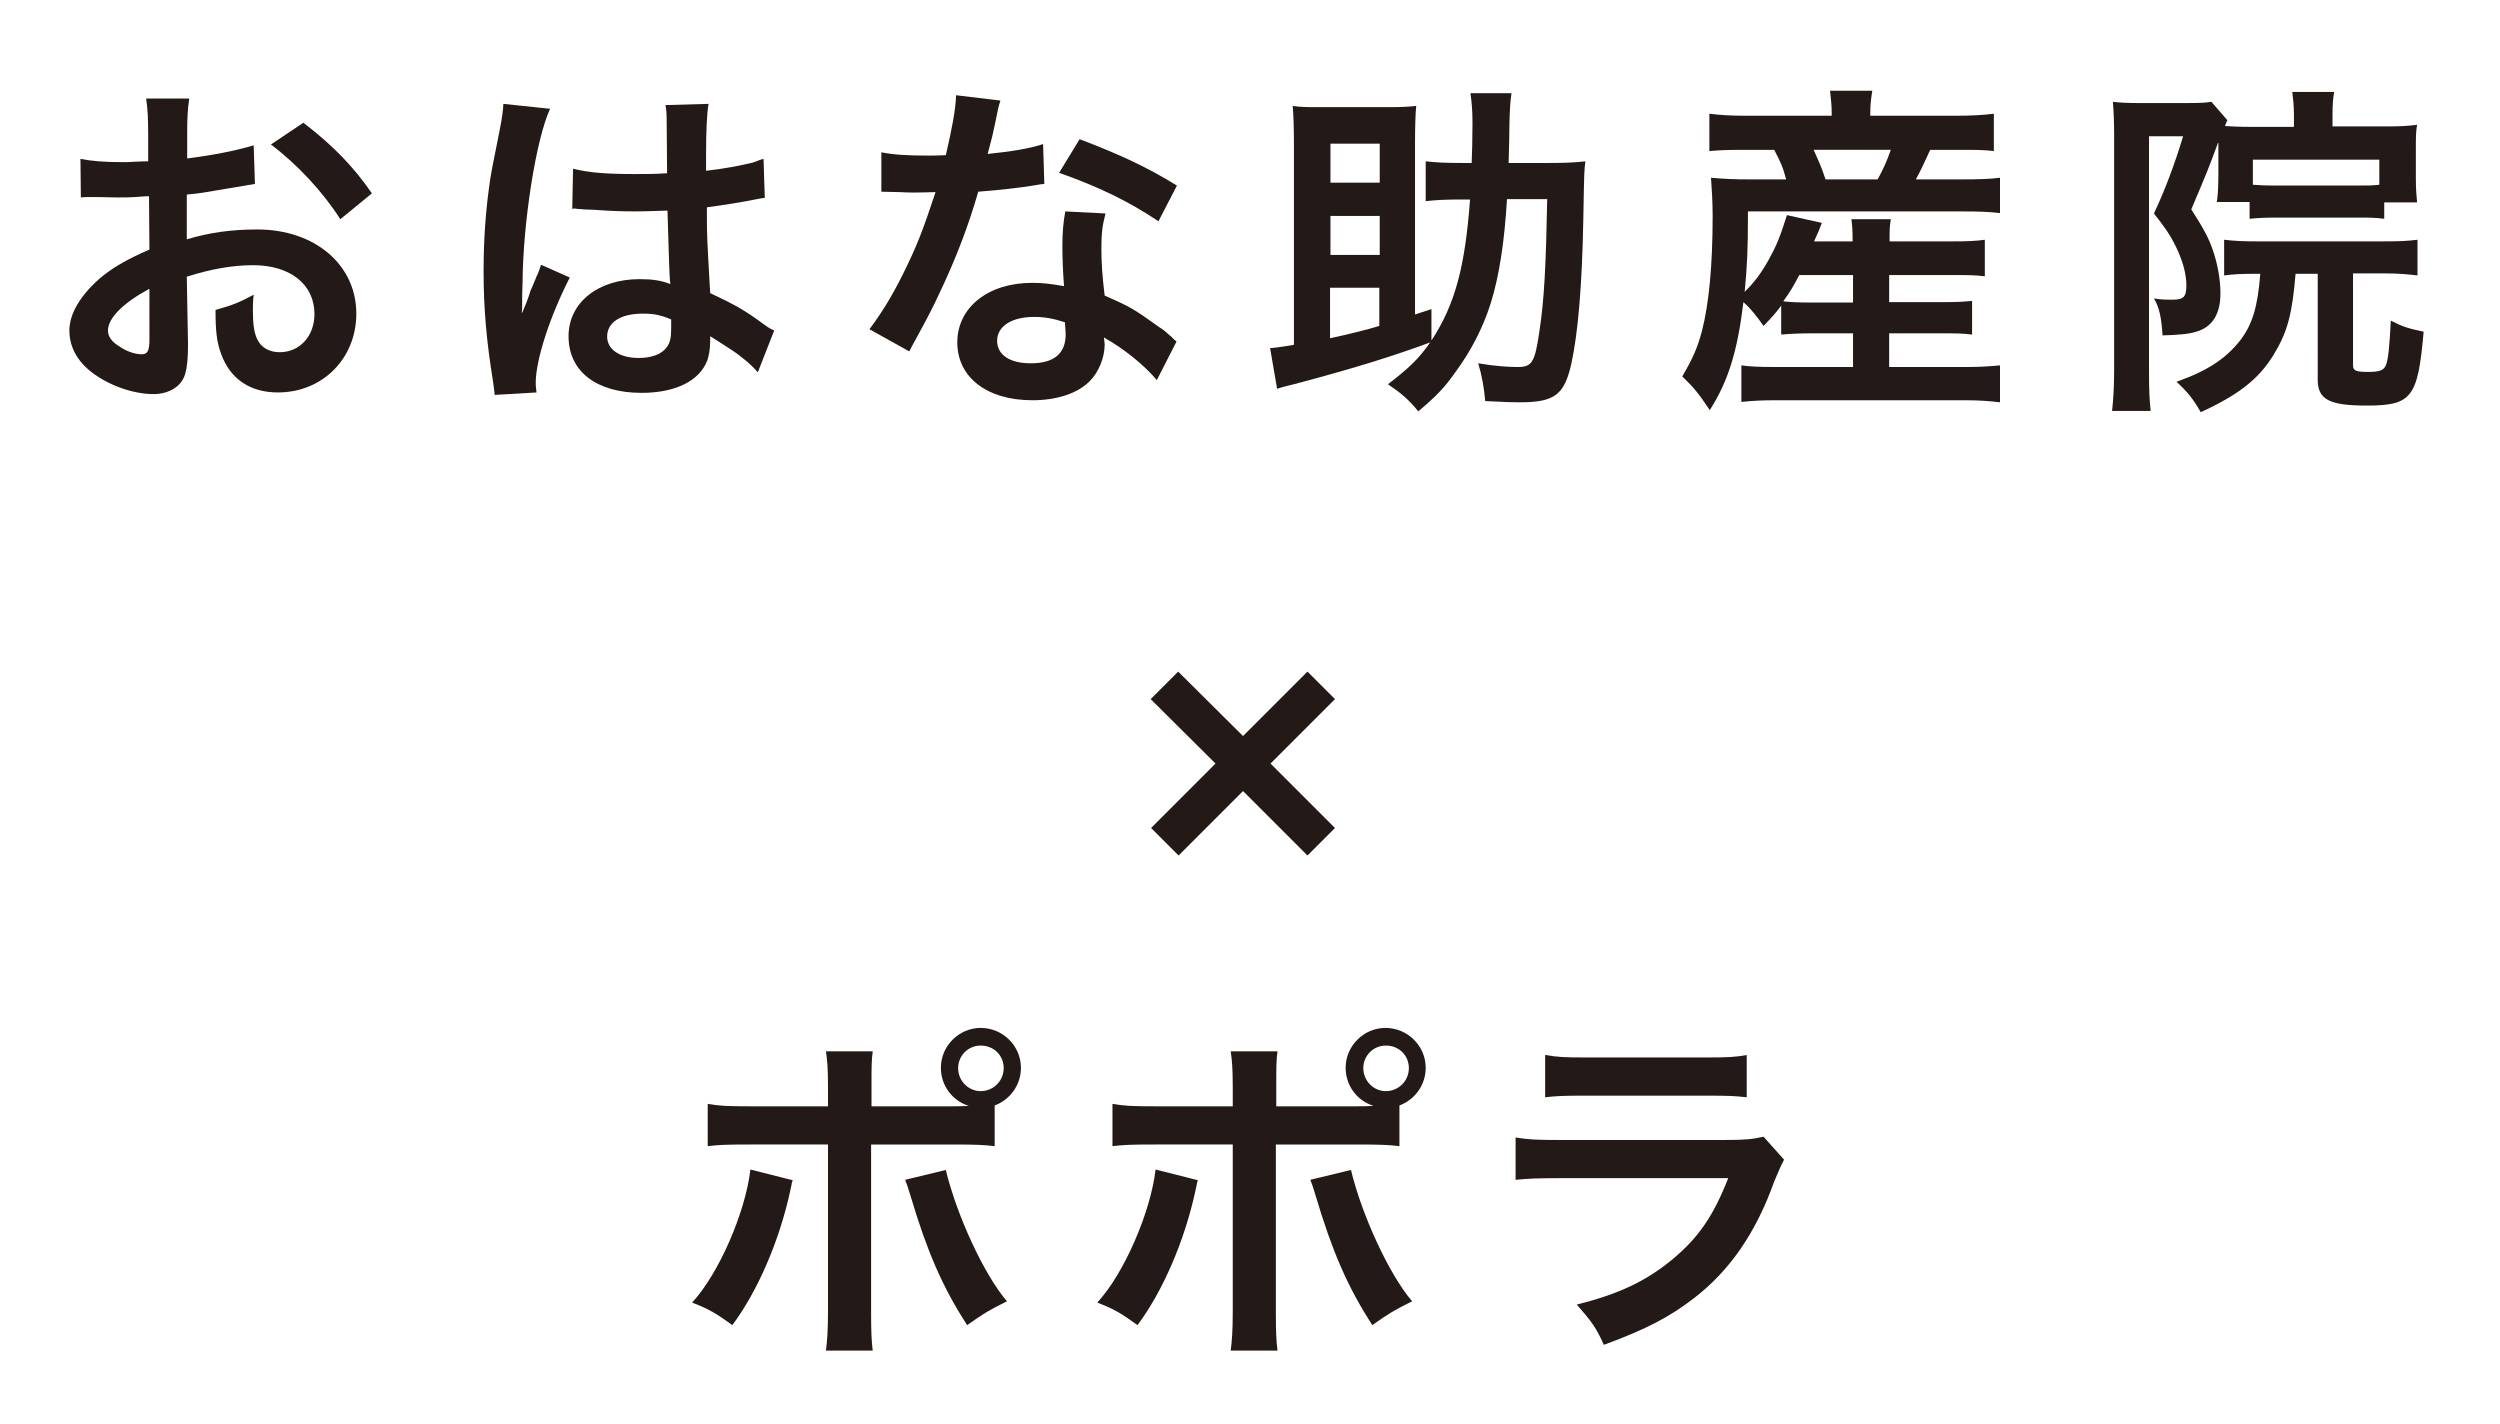 <?xml version="1.0" encoding="utf-8"?>
<!-- Generator: Adobe Illustrator 26.3.1, SVG Export Plug-In . SVG Version: 6.00 Build 0)  -->
<svg version="1.1" id="Layer_1" xmlns="http://www.w3.org/2000/svg" xmlns:xlink="http://www.w3.org/1999/xlink" x="0px" y="0px"
	 viewBox="0 0 609 347" style="enable-background:new 0 0 609 347;" xml:space="preserve">
<style type="text/css">
	.st0{fill:#231916;}
</style>
<g>
	<path class="st0" d="M45.8,83.9c0,3.4-0.2,5.5-0.7,7.2C44.3,94,41.3,96,37.4,96c-5.3,0-11.7-2.4-15.9-6c-3-2.6-4.6-5.9-4.6-9.5
		c0-4,2.6-8.4,7.2-12.5c3-2.6,6.7-4.8,12.3-7.2l-0.1-13c-0.7,0-0.7,0-3.4,0.2c-1.3,0.1-2.4,0.1-4.5,0.1c-1.3,0-3.6-0.1-4.6-0.1
		C22.6,48,21.8,48,21.5,48c-0.3,0-1,0-1.8,0.1l-0.1-9.4c2.4,0.5,5.7,0.8,10.2,0.8c0.8,0,1.8,0,2.9-0.1c2-0.1,2.4-0.1,3.4-0.1v-5.6
		c0-4.8-0.1-7-0.5-9.7h10.5c-0.4,2.7-0.5,4.5-0.5,9.2v5.4c6.3-0.8,11.9-1.9,16.2-3.2l0.3,9.4c-1.5,0.3-3.1,0.5-8.9,1.5
		c-2.8,0.5-4.5,0.8-7.7,1.1v10.9c5.7-1.7,11-2.4,17.2-2.4c14,0,24.1,8.6,24.1,20.5c0,10.9-8.2,19.2-19.1,19.2
		c-6.8,0-11.6-3.3-13.8-9.3c-1.1-2.9-1.4-5.6-1.4-10.8c4.3-1.2,5.7-1.8,9.3-3.7c-0.2,1.6-0.2,2.4-0.2,3.7c0,3.5,0.3,5.8,1.2,7.4
		c0.9,1.8,2.9,2.9,5.3,2.9c5,0,8.5-4,8.5-9.3c0-7.2-5.9-11.9-14.9-11.9c-5,0-10.2,0.9-16.2,2.8L45.8,83.9z M36.3,70.4
		c-6.3,3.4-10,7.1-10,10.1c0,1.4,0.8,2.7,2.8,3.9c1.7,1.2,3.8,1.9,5.4,1.9c1.4,0,1.9-0.8,1.9-3.5V70.4z M82.9,53.4
		C78.7,46.8,72.5,40.1,66,35.2l7.9-5.3c7.3,5.6,12.2,10.7,16.7,17.2L82.9,53.4z"/>
	<path class="st0" d="M120.5,96.2c-0.1-0.8-0.1-1.3-0.4-3.3c-1.6-9.8-2.3-17.9-2.3-26.8c0-7.6,0.5-15,1.6-22.3
		c0.4-2.5,0.4-2.5,2.3-12c0.6-2.9,0.9-5.4,0.9-6.2c0-0.1,0-0.2,0-0.3l11.4,1.2c-3.4,7.3-6.6,27.6-6.7,42.2c-0.1,3-0.1,3-0.1,4.4
		c0,0.6,0,0.6,0,1.3c0,0.7,0,0.8-0.1,1.8h0.1c0.4-0.9,0.4-0.9,1-2.4c0.2-0.6,0.6-1.5,1-2.9c0.8-1.8,0.8-1.8,1.6-3.8
		c0.2-0.3,0.3-0.5,1-2.6l7,3.1c-5,9.8-8.3,20.2-8.3,25.7c0,0.6,0,0.7,0.2,2.3L120.5,96.2z M139.6,41.1c4,1,8.3,1.3,15.2,1.3
		c2.9,0,4.8,0,7.7-0.2c0-5-0.1-9.2-0.1-12.6c0-1.9-0.1-3.1-0.3-4l10.5-0.3c-0.4,2.4-0.6,6.4-0.6,12.4c0,0.9,0,2.2,0,3.9
		c4.4-0.5,8.1-1.2,11.4-2c0.5-0.2,0.5-0.2,1.9-0.7l0.7-0.2l0.3,9.5c-0.8,0.1-0.9,0.1-2.4,0.4c-2.9,0.6-7.2,1.3-11.7,1.9
		c0,0.8,0,0.8,0,1.9c0,4.7,0,4.9,0.8,19c6.1,2.9,8.2,4,13.2,7.7c1.1,0.8,1.5,1,2.4,1.4l-4,10.2c-1.4-1.7-4-3.9-6.3-5.4
		c-2.9-1.9-4.8-3.1-5.3-3.4c0,0.5,0,0.7,0,1.2c0,1.9-0.3,3.5-0.7,4.7c-1.9,5-7.8,7.9-16,7.9c-11,0-17.8-5.2-17.8-13.8
		c0-8.2,7.2-13.9,17.3-13.9c3.1,0,5.2,0.3,7.5,1.2c-0.3-2.1-0.3-6.2-0.7-17.9c-3.4,0.1-5.4,0.2-7.6,0.2c-3.1,0-6.5-0.1-10.4-0.4
		c-1.2,0-2.1-0.1-2.5-0.1c-0.8-0.1-1.3-0.1-1.4-0.1c-0.4-0.1-0.7-0.1-0.8-0.1c-0.1,0-0.3,0-0.5,0.1L139.6,41.1z M156.6,76.4
		c-5.4,0-8.7,2.1-8.7,5.6c0,3.1,3,5.2,7.7,5.2c3.1,0,5.6-0.9,6.8-2.6c0.8-1,1.1-2.3,1.1-4.5c0-0.9,0-2.3,0-2.3
		C160.8,76.7,159.2,76.4,156.6,76.4z"/>
	<path class="st0" d="M243.7,24.5c-0.5,1.6-0.5,1.6-1.3,5.6c-0.4,2-0.8,3.7-1.8,7.4c5.8-0.6,10.2-1.3,13.5-2.4l0.3,9.7
		c-0.9,0.1-1.1,0.1-2.7,0.4c-3,0.5-8.2,1.1-13.4,1.5c-2.4,8.4-5.5,16.4-9.3,24.4c-1.9,4.1-2.7,5.6-5.9,11.5c-1.1,2-1.1,2-1.6,3
		l-9.7-5.4c2.9-3.9,5.3-7.7,8.2-13.5c3.3-6.7,4.7-10.2,7.9-19.9c-3.8,0.1-4.3,0.1-5.3,0.1c-1.1,0-1.6,0-3.4-0.1l-4.5-0.1v-9.6
		c3,0.6,6.2,0.8,11.4,0.8c1,0,2.4,0,4.3-0.1c1.4-6,2.4-11,2.5-14.6L243.7,24.5z M281.8,92.6c-3-3.6-7.9-7.6-12.9-10.4
		c0.1,0.8,0.2,1.3,0.2,1.7c0,3.1-1.4,6.7-3.6,8.9c-2.9,3-8,4.7-14,4.7c-11.1,0-18.3-5.6-18.3-14.1c0-8.5,7.5-14.5,18.2-14.5
		c2.5,0,4.3,0.2,7.8,0.8c-0.3-3.9-0.4-7.2-0.4-9.7c0-3.3,0.2-5.7,0.7-8.5l9.8,0.5c-0.8,3.1-1,5-1,8.5c0,3.4,0.2,6.7,0.8,11.5
		c6.1,2.7,6.9,3.1,13.3,7.7c1.3,0.8,1.6,1.2,2.9,2.3c0.7,0.7,0.7,0.7,1.3,1.2L281.8,92.6z M251.9,77.2c-5.5,0-9,2.3-9,5.8
		c0,3.4,3,5.5,8.2,5.5c5.7,0,8.5-2.4,8.5-7.1c0-0.8-0.2-2.9-0.2-2.9C256.6,77.6,254.5,77.2,251.9,77.2z M282.2,53.9
		c-7.3-4.9-14.8-8.5-24.2-11.8l5-8.2c9.9,3.8,16.2,6.7,23.7,11.3L282.2,53.9z"/>
	<path class="st0" d="M348.8,82.8c5.6-8.6,8.1-17.7,9.3-34.2h-2.4c-3.2,0-5.8,0.1-8.4,0.4v-9.7c2.6,0.3,4.9,0.4,9,0.4h2.2
		c0.1-2.3,0.2-5.7,0.2-9.7c0-3.2-0.2-5.2-0.5-7.3h10c-0.3,2.3-0.4,3.4-0.5,7.4c0,3.1-0.1,5.6-0.2,9.6h9.8c4,0,6.2-0.1,8.9-0.4
		c-0.3,2.5-0.3,2.5-0.5,13.9c-0.3,16.5-1.3,27.9-2.9,35.3c-1.7,7.7-4.1,9.5-12.6,9.5c-2.1,0-2.1,0-8.4-0.3c-0.3-3.4-0.8-6.1-1.7-9.2
		c4.2,0.7,7.2,0.9,9.6,0.9c3.5,0,4.2-1.1,5.3-8.7c1.2-7.8,1.6-16.4,1.9-32.2h-9.8c-0.6,10.3-1.9,18.9-4,25.5
		c-1.9,6-4.9,11.7-8.6,16.7c-2.6,3.7-4.5,5.7-9,9.5c-2.5-3-4-4.3-7.4-6.6c5.1-3.9,7.6-6.3,10.3-10.2c-9.2,3.4-17.9,6.1-31.7,9.8
		c-2.9,0.8-3.4,0.8-5.6,1.5l-1.7-9.9c1.4-0.1,2.8-0.3,5.8-0.8v-49c0-3.6-0.1-7.3-0.3-9.2c1.9,0.3,3.6,0.3,6.3,0.3h17.5
		c2.7,0,4.4-0.1,6.3-0.3c-0.2,1.5-0.3,5.5-0.3,9.2v41.6l4-1.3V82.8z M336.1,44.5V35h-12v9.5H336.1z M336.1,62.1v-9.5h-12v9.5H336.1z
		 M324,82.4c4.6-1,8.7-2,12-3v-9.3h-12V82.4z"/>
	<path class="st0" d="M434,74.3c-1.3,1.8-2.1,2.7-4.4,5.1c-1.7-2.4-2.9-4-4.9-5.8c-1.5,12.3-3.8,19.4-8.2,26.3
		c-2.8-4.2-4-5.6-6.7-8.2c2.5-4.3,3.7-6.9,4.8-11.1c1.7-6.6,2.6-16,2.6-28c0-3.4-0.2-6.5-0.4-9.3c3.3,0.3,5.8,0.4,9.6,0.4h8.7
		c-0.8-3.1-1.3-4.1-2.9-7.2H425c-4.5,0-6.2,0.1-8.6,0.3v-9.1c2.3,0.3,4.9,0.5,9.2,0.5h20.6v-0.8c0-1.8-0.2-3.4-0.4-5.3h10.3
		c-0.3,1.8-0.5,3.3-0.5,5.3v0.8h20.6c4.4,0,7.1-0.2,9.5-0.5v9.1c-2.4-0.3-4.5-0.3-9-0.3h-6.5c-1.7,3.7-2.1,4.6-3.5,7.2h11.1
		c4.5,0,7.1-0.1,9.4-0.4v8.6c-2.7-0.3-5-0.4-9.4-0.4h-52c0,9.8-0.2,13.2-0.8,19.6c2.4-2.4,4-4.5,5.9-7.9c1.9-3.5,2.7-5.4,4.4-10.8
		l8.5,1.9c-0.8,2.1-0.8,2.1-1.9,4.5h9.4c0-2.6-0.1-4-0.3-5.4h9.6c-0.3,1.8-0.3,2.9-0.3,5.4h15.1c4.1,0,6-0.1,8.1-0.4v8.9
		c-2.4-0.3-4.3-0.3-8.2-0.3h-15.1v6.6h12.6c4,0,5.5-0.1,7.6-0.3v8.2c-2.4-0.3-3.9-0.3-7.6-0.3h-12.6v8.2h19c3.4,0,5.9-0.2,8-0.4v9
		c-2.5-0.3-5-0.5-8.2-0.5h-46.7c-2.9,0-5.1,0.1-8.1,0.4V89c2.1,0.3,4.3,0.4,7.9,0.4h19.3v-8.2h-9.8c-3,0-5.4,0.1-7.7,0.3V74.3z
		 M438.3,67c-1.4,2.7-2.3,4.2-3.9,6.4c1.7,0.2,3.6,0.3,7.2,0.3h9.8V67H438.3z M457.4,43.7c1.5-2.8,2.1-4.1,3.2-7.2h-18.8
		c1.3,2.9,1.9,4.2,2.9,7.2H457.4z"/>
	<path class="st0" d="M540.3,34.8c-2.4,6.5-2.4,6.5-6.5,16.2c3,4.7,4.2,6.9,5.2,9.8c1.2,3.4,1.9,7.3,1.9,10.7c0,5-2,8.2-5.9,9.3
		c-1.8,0.6-4.6,0.8-8.2,0.9c-0.3-4.5-0.8-6.8-2.1-9c1.7,0.3,3.1,0.3,4.5,0.3c2.8,0,3.4-0.7,3.4-3.6c0-2.9-1.1-6.6-3-10.2
		c-1-2-2.3-3.9-4.9-7.2c2.6-5.5,5.1-12.1,7.1-18.8h-8.3v57.4c0,4.4,0.1,6.7,0.4,9.5h-9.4c0.3-2.7,0.5-5.8,0.5-9.7V32.6
		c0-2.8-0.1-5.2-0.3-7.8c1.6,0.2,3.4,0.3,5.9,0.3h12.7c2.9,0,4.1-0.1,5.4-0.3l3.9,4.5c-0.3,0.5-0.3,0.7-0.6,1.4
		c1.6,0.1,3.3,0.2,6.1,0.2h10.7v-2.9c0-2.2-0.2-4-0.4-5.6h10.2c-0.3,1.7-0.4,3.2-0.4,5.8v2.6h13.1c3.1,0,5.3-0.1,7.5-0.4
		c-0.3,1.8-0.3,2.9-0.3,6.1v6.7c0,2.7,0.1,4,0.3,6.1h-8v4c-2.1-0.3-4-0.3-6.6-0.3h-19.6c-2.7,0-4.7,0.1-6.6,0.3v-4.1H540
		c0.1-0.5,0.1-0.5,0.2-1.5c0.1-0.7,0.2-3.1,0.2-4.8v-6.3V34.8z M549.7,66.7c-4,0-5.6,0.1-7.9,0.4v-8.7c2.4,0.3,4.7,0.4,7.9,0.4h31
		c4.2,0,5.8-0.1,8.2-0.4v8.7c-2.4-0.3-4.8-0.5-8.2-0.5h-7.5v22.4c0,1.3,0.7,1.6,3.7,1.6c2.9,0,3.9-0.4,4.4-1.9
		c0.5-1.4,0.8-4.5,1.1-10.6c2.9,1.5,4.2,1.9,8,2.7c-1.4,16.1-2.9,18-13.9,18c-9.1,0-11.9-1.5-11.9-6.3V66.7h-5.4
		c-0.8,9.8-2,14.3-5.4,19.8c-3.6,5.9-8.7,9.8-17.7,13.9c-1.9-3.3-3.2-4.9-5.9-7.4c7.6-2.7,12-5.6,15.6-10.2
		c2.9-3.8,4.2-8.2,4.8-16.1H549.7z M579.6,38.9h-30.8v6.1c1.3,0.1,2.7,0.2,5.6,0.2H574c2.9,0,3.9,0,5.6-0.2V38.9z"/>
</g>
<g>
	<path class="st0" d="M287.1,208.4l-6.7-6.7l15.7-15.7l-15.8-15.7l6.7-6.7l15.8,15.7l15.7-15.7l6.7,6.7L309.5,186l15.7,15.7
		l-6.7,6.7l-15.7-15.7L287.1,208.4z"/>
</g>
<g>
	<path class="st0" d="M193.1,287.5c-0.2,0.5-0.3,1-0.3,1.2c0,0.2-0.2,0.7-0.3,1.4c-2.7,12.4-8,24.5-14.1,32.7
		c-4-2.9-5.7-3.9-9.8-5.5c6.5-7,13-22,14.2-32.4L193.1,287.5z M231.4,269.5c1.8,0,2.6,0,4.6-0.1c-4.1-1.3-6.8-5-6.8-9.3
		c0-5.3,4.4-9.7,9.7-9.7c5.4,0,9.8,4.4,9.8,9.7c0,4.1-2.5,7.7-6.4,9.2v9.9c-2.8-0.3-4-0.4-10.7-0.4h-19.4v40.8
		c0,4.6,0.1,7.2,0.4,9.4h-11.4c0.3-2.3,0.5-4.8,0.5-9.5v-40.7h-18.7c-6.6,0-7.8,0.1-10.6,0.4v-10.3c2.9,0.5,4.5,0.6,10.8,0.6h18.5
		v-4.7c0-4.8-0.2-6.6-0.5-8.7h11.4c-0.3,2.3-0.3,3.5-0.3,8.9v4.5H231.4z M230.4,285c2.6,10.9,9.3,25.5,14.9,32
		c-4.3,2.1-5.9,3.1-9.7,5.8c-6.1-9.4-9.8-18.1-13.8-31.5c-0.7-2.3-0.8-2.6-1.3-3.9L230.4,285z M233.4,260.2c0,3,2.4,5.6,5.5,5.6
		c3.1,0,5.6-2.5,5.6-5.6s-2.4-5.5-5.6-5.5C235.8,254.7,233.4,257.2,233.4,260.2z"/>
	<path class="st0" d="M291.8,287.5c-0.2,0.5-0.3,1-0.3,1.2c0,0.2-0.2,0.7-0.3,1.4c-2.7,12.4-8,24.5-14.1,32.7
		c-4-2.9-5.7-3.9-9.8-5.5c6.5-7,13-22,14.2-32.4L291.8,287.5z M330,269.5c1.8,0,2.6,0,4.6-0.1c-4.1-1.3-6.8-5-6.8-9.3
		c0-5.3,4.4-9.7,9.7-9.7c5.4,0,9.8,4.4,9.8,9.7c0,4.1-2.5,7.7-6.4,9.2v9.9c-2.8-0.3-4-0.4-10.7-0.4h-19.4v40.8
		c0,4.6,0.1,7.2,0.4,9.4h-11.4c0.3-2.3,0.5-4.8,0.5-9.5v-40.7h-18.7c-6.6,0-7.8,0.1-10.6,0.4v-10.3c2.9,0.5,4.5,0.6,10.8,0.6h18.5
		v-4.7c0-4.8-0.2-6.6-0.5-8.7h11.4c-0.3,2.3-0.3,3.5-0.3,8.9v4.5H330z M329.1,285c2.6,10.9,9.3,25.5,14.9,32
		c-4.3,2.1-5.9,3.1-9.7,5.8c-6.1-9.4-9.8-18.1-13.8-31.5c-0.7-2.3-0.8-2.6-1.3-3.9L329.1,285z M332.1,260.2c0,3,2.4,5.6,5.5,5.6
		c3.1,0,5.6-2.5,5.6-5.6s-2.4-5.5-5.6-5.5C334.5,254.7,332.1,257.2,332.1,260.2z"/>
	<path class="st0" d="M434.6,282.5c-0.8,1.5-1.3,2.7-2.4,5.3c-4.4,12.4-10.8,21.7-19.5,28.4c-6,4.6-11.4,7.5-22,11.4
		c-1.9-4.2-2.9-5.6-6.6-9.8c10.3-2.6,16.9-5.7,23.4-11.1c6.2-5.2,9.8-10.3,13.5-19.7h-41c-5.6,0-7.7,0.1-10.8,0.4v-10.3
		c3.2,0.5,5,0.6,10.9,0.6h40c5.2,0,6.9-0.2,9.5-0.8L434.6,282.5z M376.5,257c2.8,0.5,4.5,0.6,9.8,0.6h29.4c5.3,0,7.1-0.1,9.8-0.6
		v10.3c-2.6-0.3-4.2-0.4-9.7-0.4h-29.7c-5.5,0-7.1,0.1-9.7,0.4V257z"/>
</g>
</svg>

